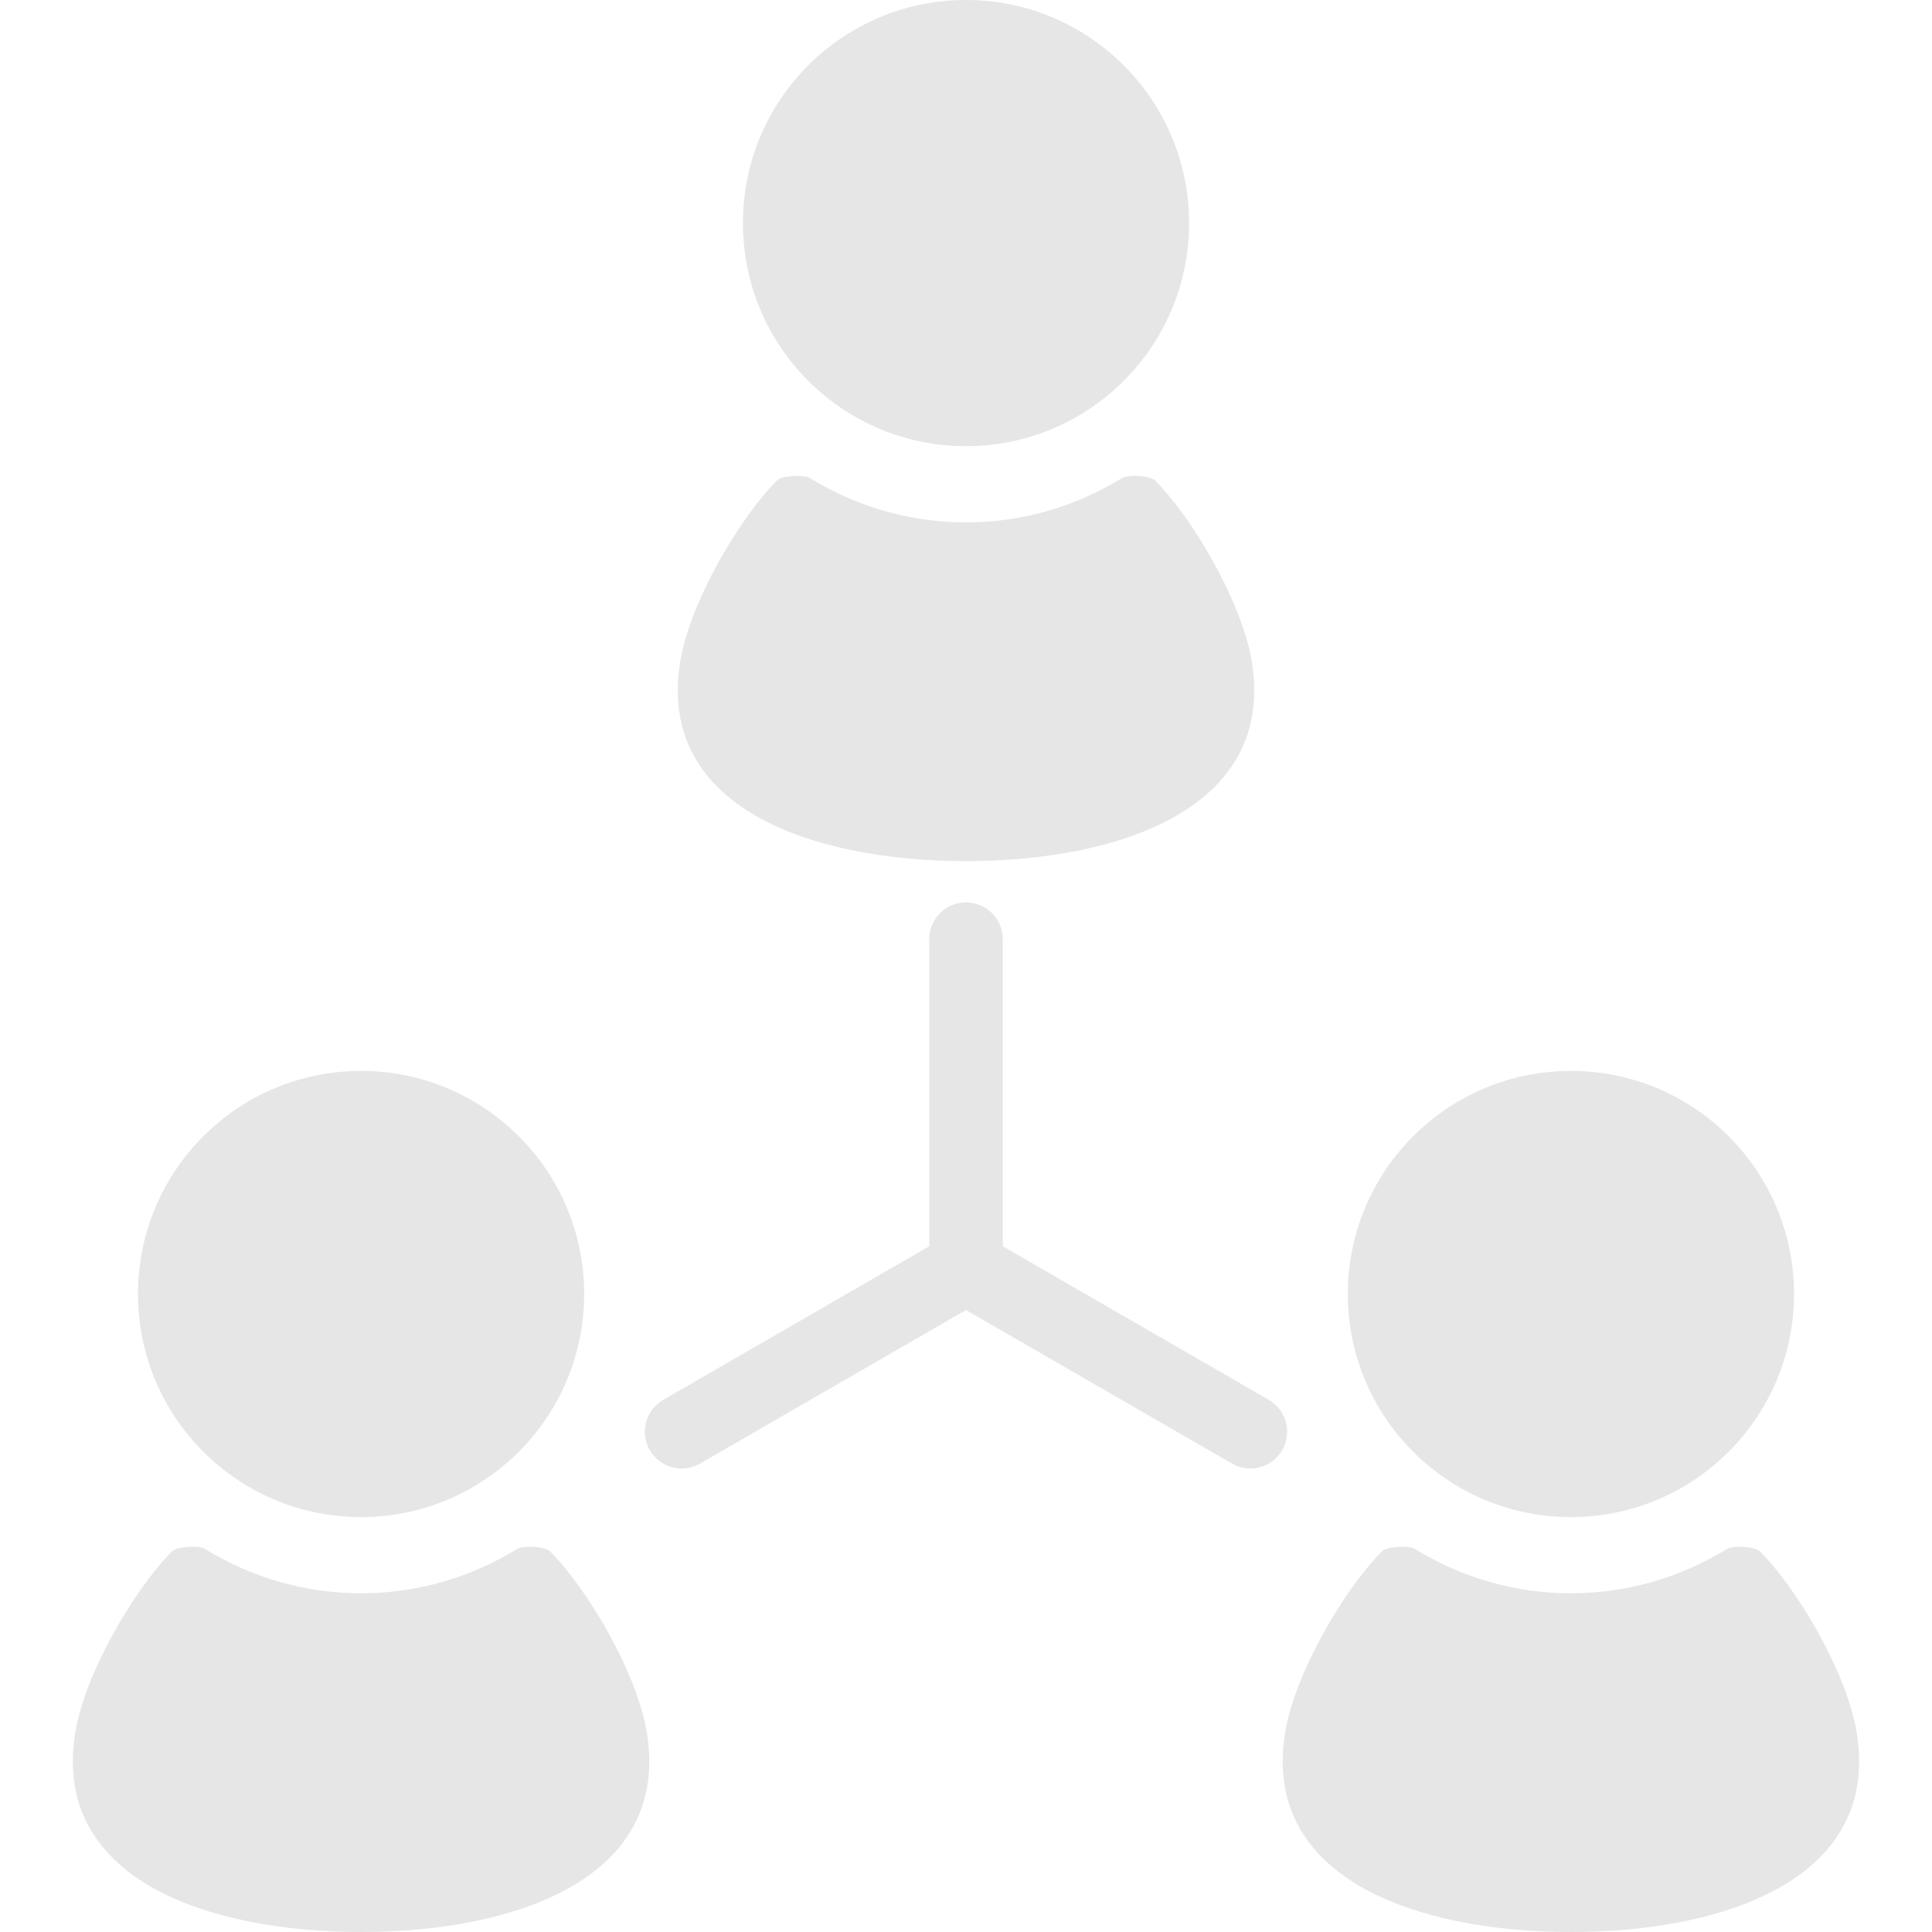 <svg width="637" height="637" viewBox="0 0 637 637" fill="none" xmlns="http://www.w3.org/2000/svg">
<g clip-path="url(#clip0_1740_365)">
<path d="M318.496 147.111C359.115 147.111 392.057 114.179 392.057 73.56C392.057 32.941 359.116 -0.001 318.496 -0.001C277.876 -0.001 244.945 32.94 244.945 73.56C244.945 114.18 277.878 147.111 318.496 147.111Z" fill="#E6E6E6"/>
<path d="M318.498 283.917C369.027 283.917 420.773 266.421 412.698 217.98C409.41 198.308 393.143 170.731 380.786 158.384C379.186 156.794 371.943 156.379 369.975 157.598C354.98 166.847 337.376 172.239 318.497 172.239C299.628 172.239 282.024 166.847 267.031 157.598C265.061 156.379 257.817 156.794 256.218 158.384C243.871 170.731 227.585 198.308 224.306 217.98C216.232 266.422 267.98 283.917 318.498 283.917Z" fill="#E6E6E6"/>
<path d="M119.045 500.201C159.663 500.201 192.606 467.269 192.606 426.65C192.606 386.021 159.664 353.089 119.045 353.089C78.425 353.089 45.492 386.021 45.492 426.65C45.493 467.269 78.426 500.201 119.045 500.201Z" fill="#E6E6E6"/>
<path d="M181.331 511.482C179.732 509.874 172.489 509.477 170.52 510.687C155.516 519.936 137.922 525.321 119.043 525.321C100.166 525.321 82.57 519.938 67.576 510.687C65.606 509.478 58.353 509.874 56.755 511.482C44.407 523.821 28.131 551.397 24.853 571.069C16.777 619.511 68.525 636.999 119.043 636.999C169.571 636.999 221.319 619.511 213.242 571.069C209.956 551.397 193.679 523.821 181.331 511.482Z" fill="#E6E6E6"/>
<path d="M517.952 500.201C558.57 500.201 591.503 467.269 591.503 426.65C591.503 386.021 558.57 353.089 517.952 353.089C477.333 353.089 444.391 386.021 444.391 426.65C444.392 467.269 477.333 500.201 517.952 500.201Z" fill="#E6E6E6"/>
<path d="M612.146 571.069C608.866 551.397 592.59 523.821 580.243 511.482C578.643 509.874 571.391 509.477 569.422 510.687C554.428 519.936 536.833 525.321 517.954 525.321C499.077 525.321 481.481 519.938 466.478 510.687C464.508 509.478 457.265 509.874 455.666 511.482C443.32 523.821 427.047 551.397 423.759 571.069C415.685 619.511 467.426 636.999 517.954 636.999C568.474 636.999 620.22 619.511 612.146 571.069Z" fill="#E6E6E6"/>
<path d="M418.325 461.542L330.628 410.915V309.661C330.628 302.958 325.2 297.53 318.498 297.53C311.804 297.53 306.376 302.958 306.376 309.661V410.915L218.679 461.542C212.881 464.892 210.884 472.318 214.235 478.116C217.587 483.916 225.01 485.902 230.809 482.56L318.496 431.924L406.193 482.55C411.992 485.902 419.409 483.915 422.759 478.115C426.111 472.318 424.123 464.892 418.325 461.542Z" fill="#E6E6E6"/>
</g>
<defs>
<clipPath id="clip0_1740_365">
<rect width="637" height="637" fill="white" transform="translate(0 -0.001)"/>
</clipPath>
</defs>
</svg>
